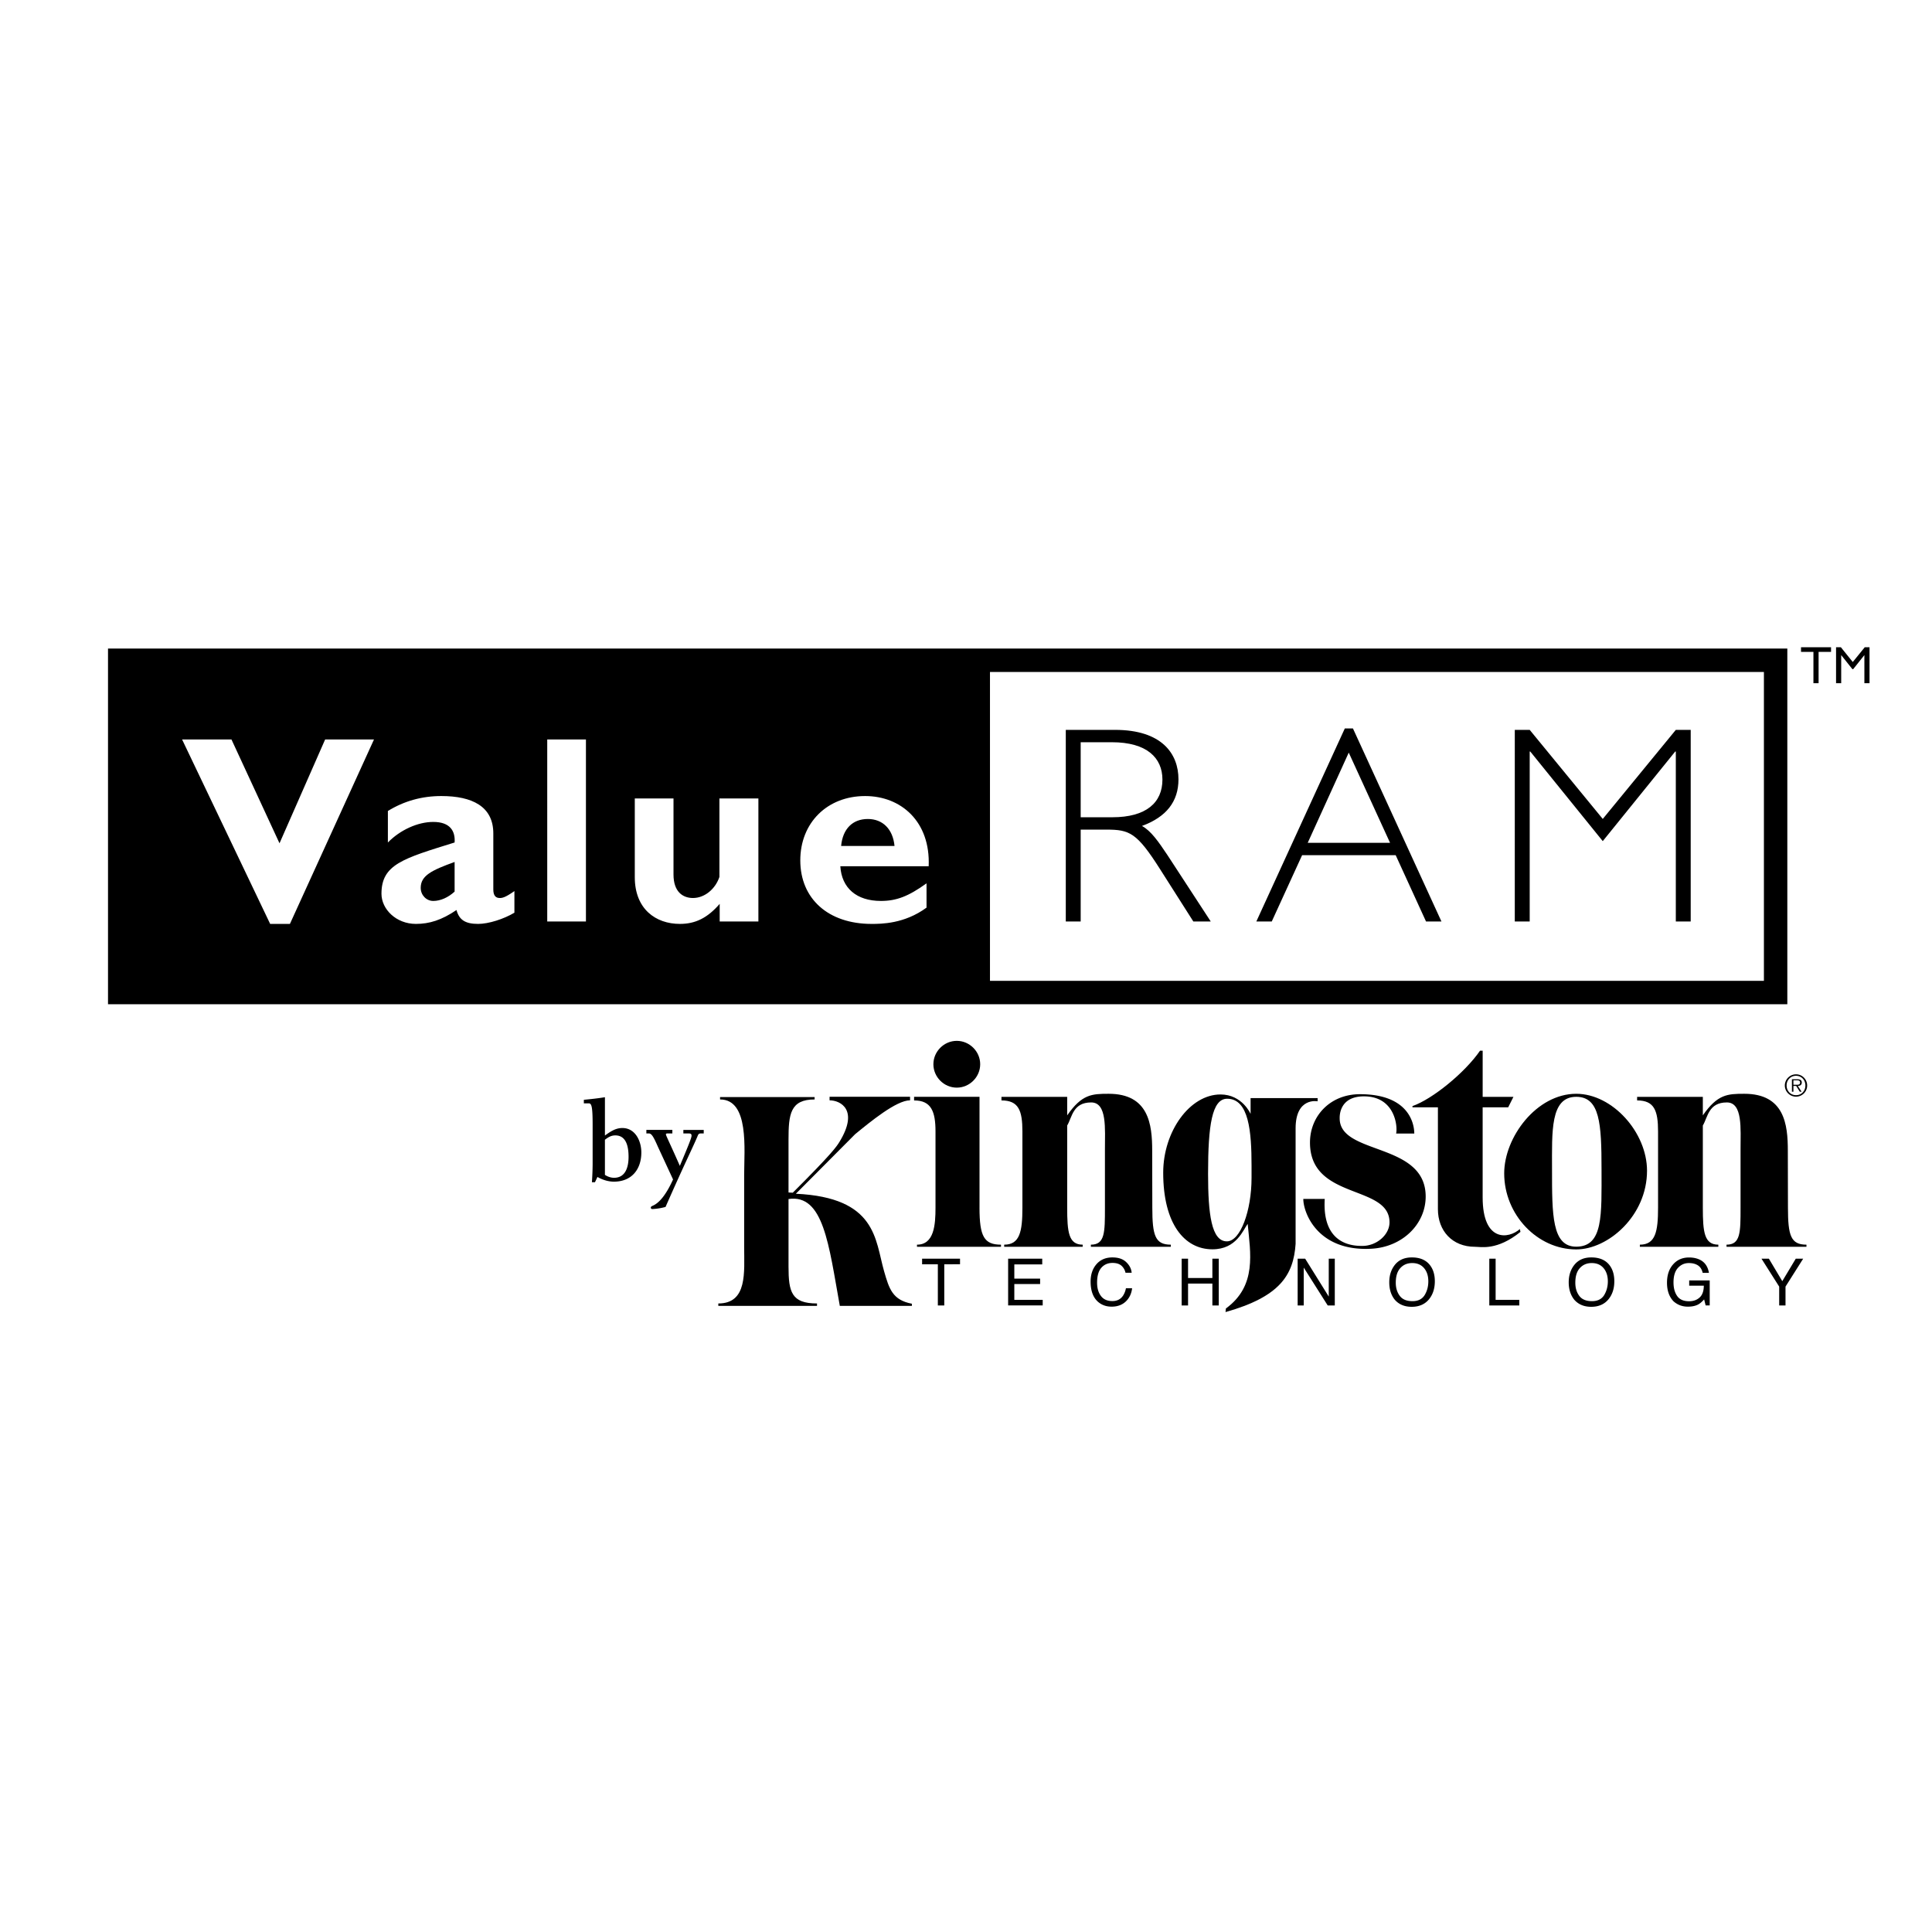 <svg xmlns="http://www.w3.org/2000/svg" width="2500" height="2500" viewBox="0 0 192.756 192.756"><g fill-rule="evenodd" clip-rule="evenodd"><path fill="#fff" d="M0 0h192.756v192.756H0V0z"/><path d="M10.776 100.193V64.706h167.546v35.487H10.776z"/><path fill="#fff" d="M98.77 67.042v30.815h77.216V67.042H98.77zM28.925 92.178h-1.971l-8.788-18.403h4.926l4.794 10.36 4.554-10.36h4.874l-8.389 18.403zM45.357 88.956c-.64.586-1.411.932-2.131.932-.692 0-1.252-.586-1.252-1.305 0-1.225 1.092-1.757 3.383-2.584v2.957zm5.966-.054c-.906.64-1.199.692-1.465.692-.399 0-.64-.239-.64-.852V83.15c0-2.69-2.104-3.729-5.192-3.729-1.944 0-3.728.506-5.327 1.491v3.143c1.225-1.252 2.983-2.051 4.527-2.051 1.678 0 2.211.905 2.131 2.051-5.14 1.598-7.298 2.184-7.298 5.113 0 1.545 1.466 3.01 3.437 3.01 1.332 0 2.557-.373 4.048-1.386.266.986.879 1.386 2.157 1.386 1.039 0 2.556-.48 3.622-1.119v-2.157zM58.459 91.938h-3.861V73.775h3.861v18.163zM71.803 90.18c-1.225 1.411-2.425 1.998-3.97 1.998-2.422 0-4.5-1.492-4.5-4.661v-7.856h3.862v7.59c0 1.731.933 2.343 1.944 2.343 1.172 0 2.238-.906 2.637-2.104v-7.83h3.888v12.277h-3.861V90.18zM83.919 84.401c.159-1.705 1.145-2.69 2.664-2.69 1.491 0 2.503 1.013 2.663 2.69h-5.327zm8.522 3.729c-1.81 1.304-3.009 1.757-4.554 1.757-2.423 0-3.915-1.278-4.048-3.462h8.815c.188-4.474-2.77-7.003-6.337-7.003-3.782 0-6.472 2.663-6.472 6.418 0 3.835 2.796 6.339 7.11 6.339.959 0 3.276 0 5.485-1.625V88.13h.001z"/><path d="M107.82 74.053h3.113c3.504 0 5.043 1.569 5.043 3.728 0 2.299-1.625 3.756-4.988 3.756h-3.168v-7.484zm-1.486-1.234v19.119h1.486v-9.167h2.578c2.301 0 3.029.309 5.328 3.925l3.334 5.242h1.738l-4.316-6.616c-.898-1.346-1.654-2.439-2.551-2.916 2.441-.897 3.645-2.439 3.645-4.653 0-2.551-1.654-4.934-6.336-4.934h-4.906zM138.686 84.088h-8.215l4.094-8.999 4.121 8.999zm-3.702-11.41h-.812l-8.828 19.26h1.539l3.029-6.616h9.336l3.027 6.616h1.539l-8.83-19.26zM167.197 72.819h1.485v19.119h-1.485V74.977h-.058l-7.231 8.943-7.234-8.943h-.055v16.961h-1.488V72.819h1.488l7.289 8.887 7.289-8.887zM182.684 65.04h-1.243v3.122h-.515V65.04h-1.238v-.463h2.996v.463zM186.523 68.162h-.513v-2.791H186l-1.104 1.387h-.085l-1.104-1.387h-.01v2.791h-.513v-3.585h.482l1.186 1.471 1.193-1.471h.478v3.585zM78.671 119.627v6.74c0 2.521.291 3.68 2.843 3.68v.24h-9.847v-.24c2.927 0 2.578-3.133 2.578-5.652v-7.191c0-2.52.523-7.512-2.403-7.512v-.24h9.432v.24c-2.427 0-2.603 1.477-2.603 4v5.283l.423.021c3.943-3.928 4.383-4.623 4.652-5.059 1.973-3.207.109-4.158-.979-4.158v-.357h8.03v.357c-1.369 0-3.951 2.131-5.478 3.377l-5.916 5.943c8.075.381 7.901 4.592 8.803 7.73.508 1.77.84 2.873 2.774 3.244v.213s-7.191.008-7.192 0c-1.099-6.1-1.621-11.181-5.117-10.659zM97.725 120.486c0 2.885.465 3.695 2.145 3.695v.213h-8.382v-.213c1.713 0 1.847-1.982 1.847-3.695v-7.592c0-2.006-.424-3.104-2.137-3.104v-.359h6.528v11.055h-.001zM95.458 103.846c1.277 0 2.336 1.059 2.336 2.334s-1.059 2.334-2.336 2.334c-1.275 0-2.333-1.059-2.333-2.334s1.059-2.334 2.333-2.334zM106.473 111.281c1.465-2.107 2.457-2.154 4.139-2.154 4.004 0 4.342 3.066 4.342 5.664l.012 5.695c0 2.799.291 3.695 1.848 3.695v.213h-7.977v-.213c1.402 0 1.402-1.217 1.402-3.695v-5.789c0-2.084.229-4.707-1.373-4.707-1.826 0-1.895 1.463-2.393 2.305v8.191c0 2.451.146 3.695 1.545 3.695v.213h-7.83v-.213c1.557 0 1.818-1.303 1.818-3.695v-7.592c0-2.096-.377-3.105-2.09-3.105v-.357h6.557v1.849zM147.924 109.432h3.072l-.523 1.045h-2.549v8.982c0 4.523 2.617 4.145 3.711 3.162l.061.285c-2.346 1.889-3.941 1.486-4.541 1.486-2.271 0-3.695-1.602-3.695-3.75v-10.166h-2.537v-.123c1.98-.686 5.23-3.328 6.738-5.523h.264v4.602h-.001z"/><path d="M150.074 117.066c0-3.596 3.221-7.939 7.186-7.939 3.613 0 7.064 3.852 7.064 7.676 0 4.508-3.885 7.852-7.064 7.852-3.877-.001-7.186-3.46-7.186-7.589zm9.711-.408c0-4.543-.16-7.229-2.525-7.229-2.602 0-2.414 3.461-2.414 7.229 0 4.545-.01 7.723 2.414 7.723 2.713 0 2.525-3.178 2.525-7.723z"/><path d="M169.891 111.281c1.469-2.107 2.457-2.154 4.139-2.154 4.006 0 4.342 3.066 4.342 5.664l.012 5.695c0 2.799.289 3.695 1.846 3.695v.213h-7.975v-.213c1.4 0 1.4-1.217 1.4-3.695v-5.789c0-2.084.227-4.707-1.367-4.707-1.83 0-1.896 1.463-2.396 2.305v8.191c0 2.451.148 3.695 1.547 3.695v.213h-7.83v-.213c1.557 0 1.816-1.303 1.816-3.695v-7.592c0-2.096-.379-3.105-2.09-3.105v-.357h6.557v1.849h-.001zM124.482 122.105c-.459.598-1.105 2.539-3.521 2.539-2.795 0-4.908-2.551-4.908-7.637 0-4.137 2.658-7.812 5.717-7.812 2.168 0 3.002 1.938 3.002 1.938v-1.578h6.688v.322s-2.197-.441-2.197 2.701v11.525c-.213 3.129-1.578 5.275-6.992 6.803l.039-.361c3.11-2.268 2.44-5.549 2.172-8.44zm.385-5.804c0-3.379-.258-6.68-2.432-6.68-1.516 0-1.906 2.66-1.906 7.477 0 4.045.338 6.752 1.877 6.752 1.355 0 2.461-3.07 2.461-6.328v-1.221z"/><path d="M130.031 119.617h2.139c-.287 4.684 2.971 4.688 3.758 4.688 1.42 0 2.703-1.111 2.703-2.352 0-3.809-7.934-2.182-7.934-7.965 0-2.627 2-4.82 4.988-4.82 4.852 0 5.418 2.91 5.418 3.926h-1.812c.17-.727-.125-3.711-3.209-3.711-2.52 0-2.422 2.055-2.422 2.197 0 3.693 8.58 2.355 8.58 7.797 0 2.748-2.312 5.039-5.418 5.209-5.373.295-6.791-3.596-6.791-4.969zM91.998 125.58h3.784v.557H94.21v4.107h-.641v-4.107h-1.571v-.557zM100.582 130.244v-4.664h3.402v.572h-2.785v1.416h2.574v.539h-2.574v1.581h2.832v.556h-3.449zM110.99 125.453c.59 0 1.047.156 1.373.469.324.309.508.664.543 1.059h-.615a1.3 1.3 0 0 0-.418-.715c-.211-.176-.502-.264-.879-.264-.459 0-.83.162-1.113.484-.281.322-.424.818-.424 1.484 0 .547.127.99.383 1.328.256.342.635.51 1.143.51.465 0 .82-.178 1.062-.537a2 2 0 0 0 .289-.742h.617c-.057.492-.238.902-.547 1.236-.369.398-.869.6-1.498.6-.543 0-.998-.166-1.367-.492-.484-.434-.729-1.102-.729-2.01 0-.688.186-1.252.549-1.691.395-.479.938-.719 1.631-.719zM117.895 130.244v-4.664h.638v1.928h2.426v-1.928h.637v4.664h-.637v-2.182h-2.426v2.182h-.638zM129.467 130.244v-4.664h.75l2.353 3.779v-3.779h.602v4.664h-.707l-2.391-3.775v3.775h-.607zM139.652 129.283c-.264-.354-.395-.791-.395-1.303 0-.648.152-1.137.457-1.467.305-.334.699-.498 1.184-.498.496 0 .891.166 1.176.5.289.338.43.777.43 1.326 0 .518-.125.977-.371 1.377-.25.398-.65.598-1.209.598-.588 0-1.01-.177-1.272-.533zm-.576-2.967c-.314.449-.469.988-.469 1.619 0 .699.18 1.277.547 1.734.41.475.977.711 1.691.711.77 0 1.363-.273 1.775-.812.354-.463.533-1.041.533-1.736 0-.645-.156-1.172-.467-1.584-.395-.529-1.004-.795-1.826-.795-.79 0-1.385.287-1.784.863zM148.588 130.244v-4.664h.631v4.108h2.363v.556h-2.994zM157.561 129.283c-.264-.354-.391-.791-.391-1.303 0-.648.15-1.137.457-1.467.303-.334.697-.498 1.182-.498.494 0 .889.166 1.174.5.287.338.432.777.432 1.326 0 .518-.127.977-.371 1.377-.25.398-.652.598-1.209.598-.587 0-1.013-.177-1.274-.533zm-.577-2.967c-.314.449-.473.988-.473 1.619 0 .699.186 1.277.551 1.734.414.475.977.711 1.693.711.77 0 1.361-.273 1.773-.812.355-.463.533-1.041.533-1.736 0-.645-.156-1.172-.463-1.584-.398-.529-1.006-.795-1.832-.795-.786 0-1.379.287-1.782.863zM168.514 125.459c.439 0 .818.086 1.139.254.459.246.744.672.848 1.281h-.625c-.076-.342-.232-.588-.471-.744-.244-.156-.541-.234-.906-.234-.432 0-.795.162-1.092.486-.295.322-.441.805-.441 1.447 0 .555.121 1.006.365 1.354.244.35.639.523 1.188.523.424 0 .773-.121 1.047-.369.275-.244.42-.639.424-1.184h-1.459v-.525h2.047v2.496h-.406l-.15-.602c-.215.238-.404.4-.57.492-.275.154-.627.232-1.055.232-.557 0-1.031-.18-1.43-.535-.43-.451-.65-1.064-.65-1.848 0-.781.211-1.402.637-1.865.398-.438.921-.659 1.56-.659zM177.51 128.365l-1.766-2.785h.738l1.338 2.242 1.344-2.242h.74l-1.763 2.785v1.879h-.631v-1.879zM178.072 108.297a1.12 1.12 0 0 1 1.121-1.111c.615 0 1.107.5 1.107 1.111a1.11 1.11 0 0 1-1.107 1.117 1.12 1.12 0 0 1-1.121-1.117zm2.053 0c0-.541-.393-.965-.932-.965-.547 0-.943.424-.943.965 0 .547.396.969.943.969.539 0 .932-.422.932-.969zm-.379.623h-.18l-.359-.574h-.277v.574h-.15v-1.242h.543c.328 0 .441.123.441.328 0 .244-.174.334-.395.34l.377.574zm-.584-.693c.178 0 .434.029.434-.225 0-.193-.158-.217-.311-.217h-.355v.441h.232v.001zM60.353 113.291c.537-.385 1.051-.748 1.741-.748 1.284 0 1.892 1.287 1.892 2.441 0 1.695-.981 2.91-2.734 2.91-.571 0-1.156-.188-1.646-.469l-.246.527h-.303c.035-.574.07-1.227.07-1.893v-3.832c0-1.834-.105-2.148-.386-2.148h-.49v-.352c.7-.07 1.401-.141 2.103-.258v3.822h-.001zm0 3.926c.268.174.584.291.91.291 1.168 0 1.449-1.109 1.449-2.09 0-.936-.187-2.139-1.32-2.139-.432 0-.712.188-1.039.434v3.504zM70.21 113.082h-.244c-.188 0-.27.033-.339.197-.397.982-1.262 2.676-3.225 7.137a6.038 6.038 0 0 1-1.308.211c-.104 0-.163-.047-.163-.152 0-.092.105-.141.233-.197.596-.27 1.274-1.029 1.986-2.605l-1.494-3.225c-.433-.98-.631-1.365-.923-1.365h-.245v-.352h2.593v.352h-.456c-.128 0-.186.012-.186.104 0 .105.455 1.006 1.389 3.131.922-2.184 1.167-2.814 1.167-3.002 0-.199-.093-.232-.314-.232h-.502v-.352h2.032v.35h-.001z"/></g></svg>